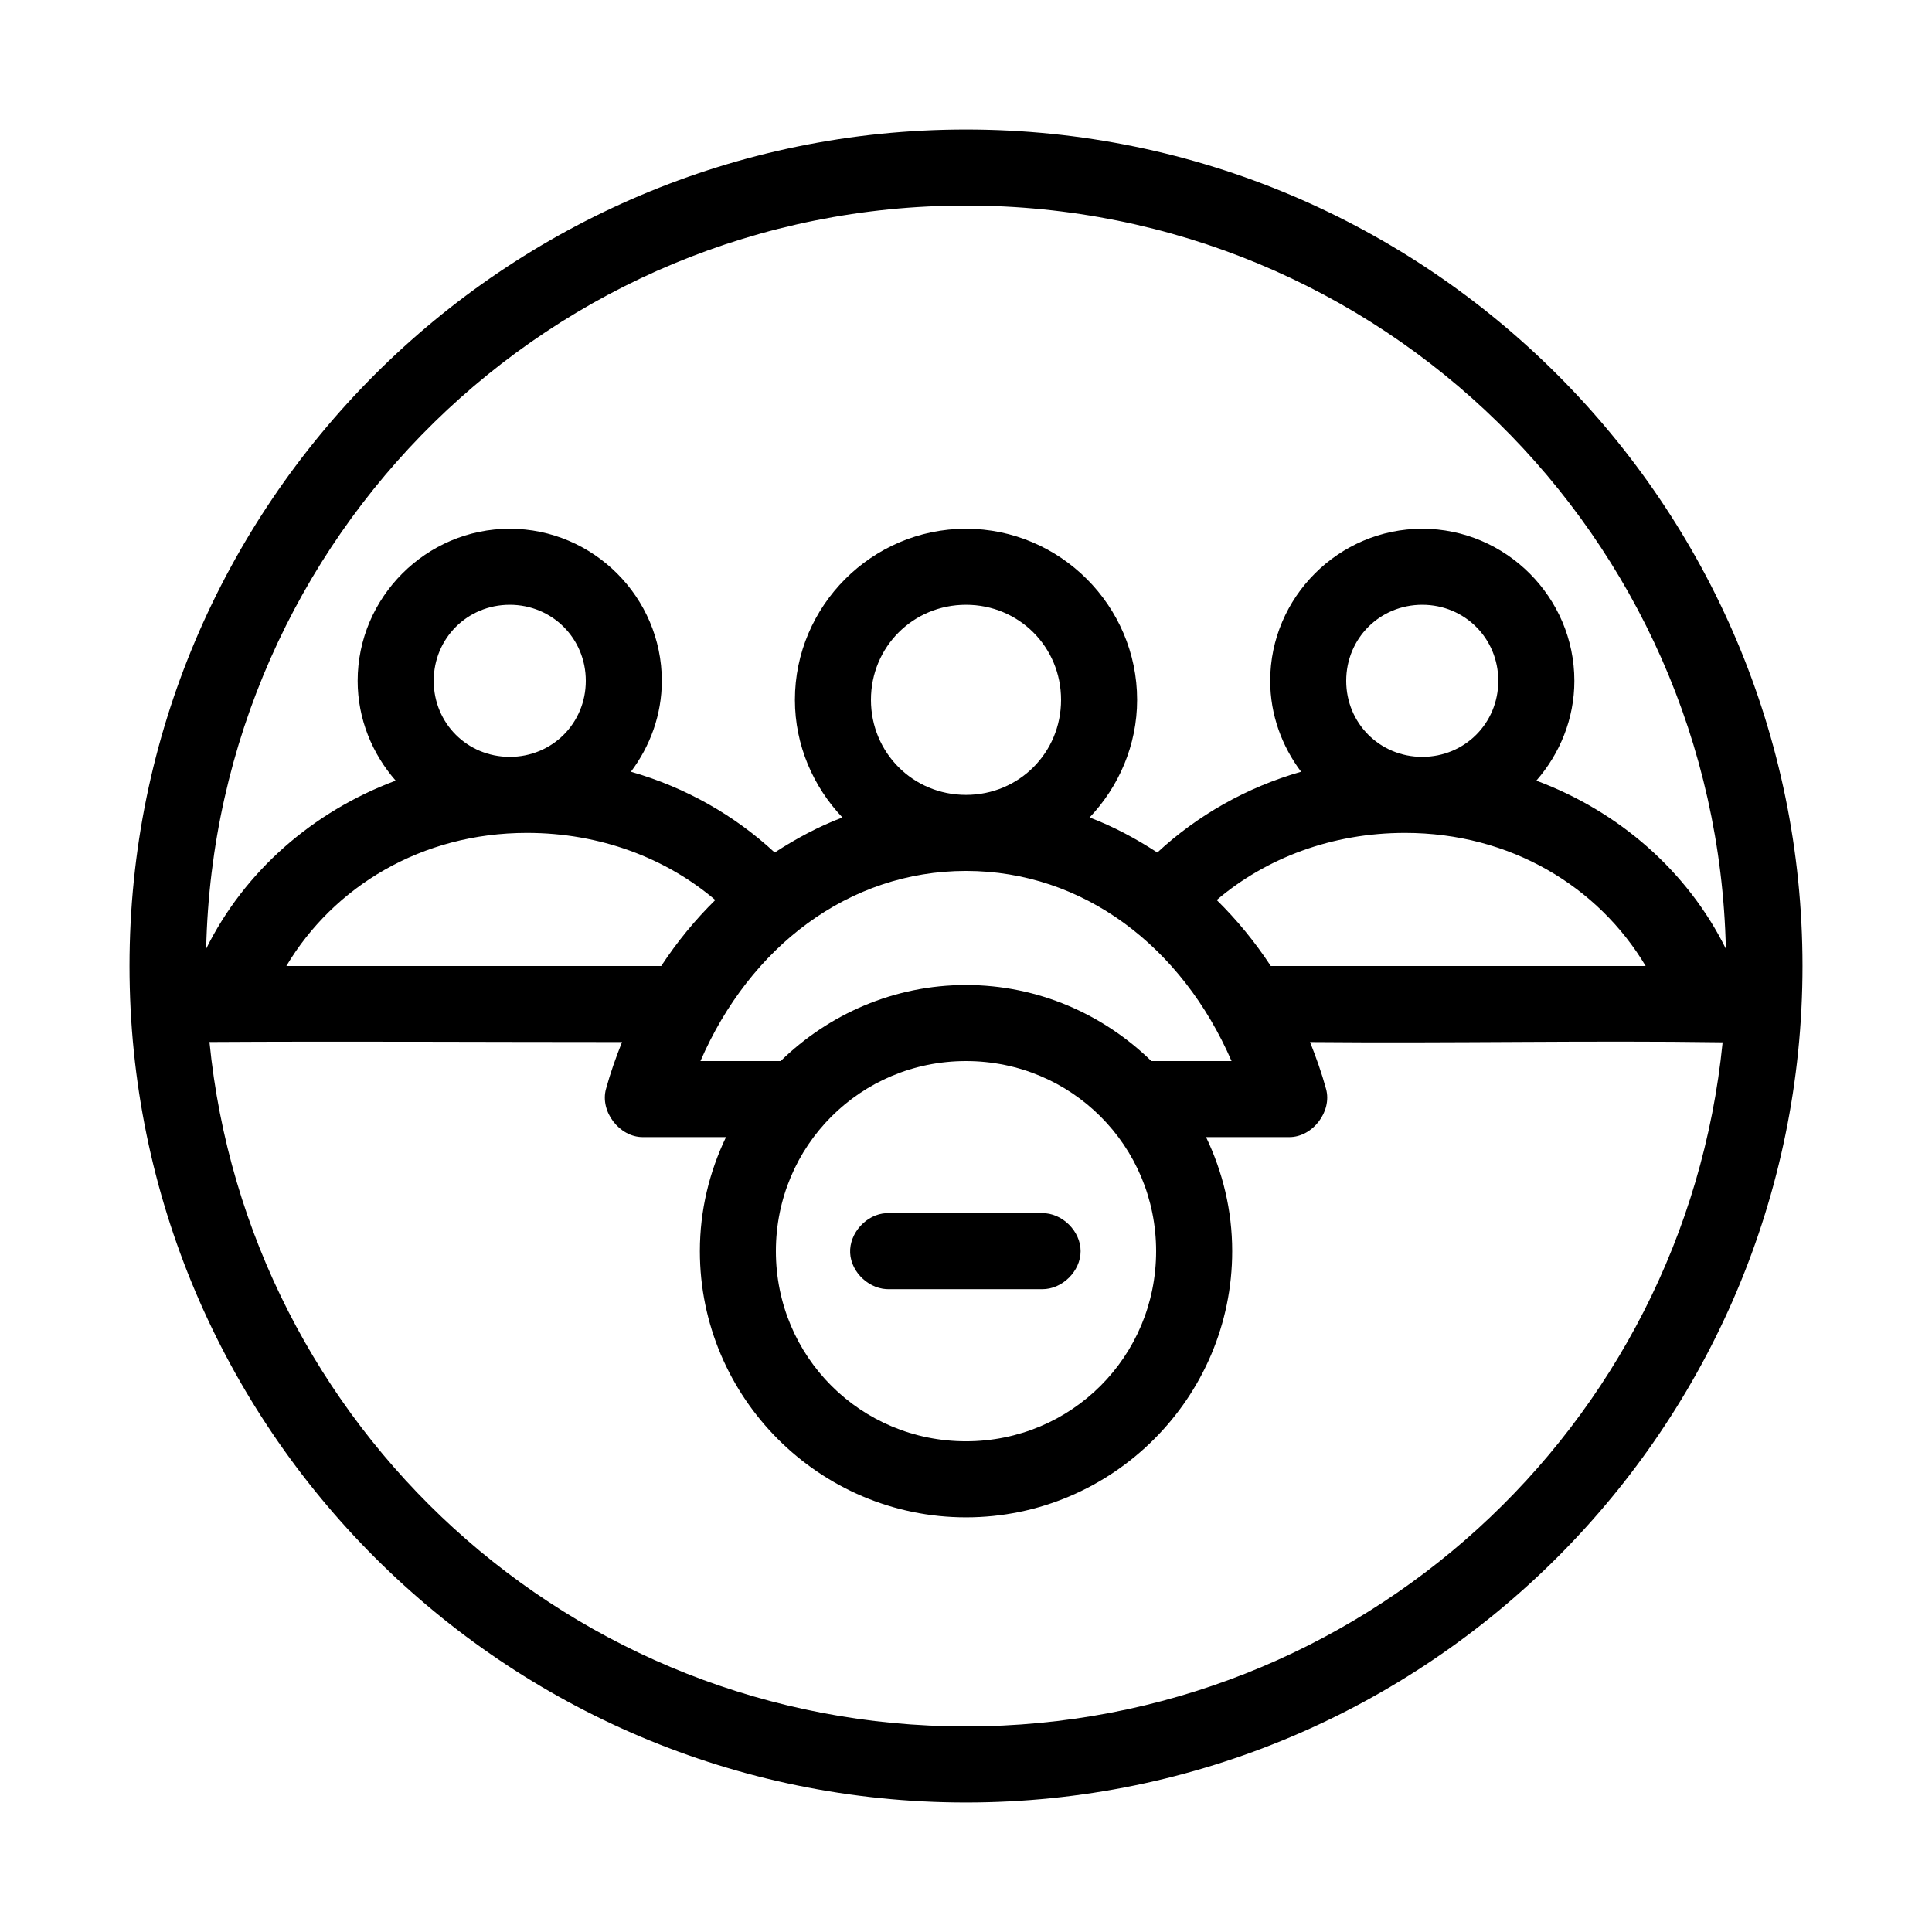 <?xml version="1.0" encoding="UTF-8"?>
<!-- Uploaded to: SVG Repo, www.svgrepo.com, Generator: SVG Repo Mixer Tools -->
<svg fill="#000000" width="800px" height="800px" version="1.1" viewBox="144 144 512 512" xmlns="http://www.w3.org/2000/svg">
 <path d="m400 178.32c-122.31 0-221.68 99.367-221.68 221.68s99.367 221.68 221.68 221.68 221.68-99.367 221.68-221.68-99.367-221.68-221.68-221.68zm0 20.152c109.89 0 198.94 87.66 201.37 196.96-10.148-20.496-28.23-36.348-50.223-44.555 6.203-7.098 10.078-16.359 10.078-26.449 0-22.141-18.164-40.305-40.305-40.305s-40.305 18.164-40.305 40.305c0 9.012 3.125 17.352 8.188 24.09-14.492 4.156-27.488 11.57-38.102 21.41-5.68-3.691-11.609-6.887-17.949-9.289 7.727-8.141 12.594-19.141 12.594-31.172 0-24.922-20.422-45.344-45.344-45.344s-45.344 20.422-45.344 45.344c0 12.031 4.867 23.031 12.594 31.172-6.336 2.402-12.27 5.598-17.949 9.289-10.609-9.844-23.609-17.254-38.102-21.41 5.062-6.738 8.188-15.078 8.188-24.09 0-22.141-18.164-40.305-40.305-40.305s-40.305 18.164-40.305 40.305c0 10.094 3.871 19.355 10.078 26.449-21.996 8.211-40.074 24.059-50.223 44.555 2.43-109.3 91.48-196.96 201.37-196.96zm-120.91 105.8c11.25 0 20.152 8.902 20.152 20.152s-8.902 20.152-20.152 20.152-20.152-8.902-20.152-20.152 8.902-20.152 20.152-20.152zm120.91 0c14.031 0 25.191 11.16 25.191 25.191s-11.16 25.191-25.191 25.191-25.191-11.16-25.191-25.191 11.16-25.191 25.191-25.191zm120.91 0c11.25 0 20.152 8.902 20.152 20.152s-8.902 20.152-20.152 20.152-20.152-8.902-20.152-20.152 8.902-20.152 20.152-20.152zm-237.26 60.457c19.398 0 36.875 6.691 49.91 17.789-5.332 5.238-10.125 11.086-14.328 17.477h-99.344c12.523-21 35.773-35.266 63.762-35.266zm232.7 0c27.988 0 51.238 14.266 63.762 35.266h-99.344c-4.203-6.391-8.996-12.238-14.328-17.477 13.031-11.098 30.512-17.789 49.91-17.789zm-116.35 10.078c31.105 0 57.254 20.129 70.375 50.383h-21.254c-12.723-12.406-30.027-20.152-49.121-20.152s-36.398 7.746-49.121 20.152h-21.254c13.105-30.258 39.273-50.383 70.375-50.383zm-91.156 45.344c-1.617 4.051-3.078 8.145-4.25 12.438-1.645 5.973 3.566 12.781 9.762 12.754h22.043c-4.402 9.191-6.926 19.395-6.926 30.23 0 38.836 31.699 70.535 70.535 70.535 38.836 0 70.535-31.699 70.535-70.535 0-10.836-2.527-21.039-6.926-30.23h22.043c6.195 0.027 11.406-6.781 9.762-12.754-1.172-4.297-2.637-8.387-4.25-12.438 38.305 0.348 73.332-0.449 109.34 0.07-10.121 101.9-95.906 181.3-200.5 181.3-104.62 0-190.42-79.445-200.5-181.38 35.172-0.211 73.359 0.012 109.35 0.012zm91.156 5.039c27.945 0 50.383 22.438 50.383 50.383 0 27.941-22.438 50.383-50.383 50.383s-50.383-22.438-50.383-50.383 22.438-50.383 50.383-50.383zm-21.098 40.305c-5.277 0.246-9.852 5.273-9.605 10.547 0.246 5.277 5.273 9.852 10.551 9.605h40.305c5.324 0.074 10.219-4.754 10.219-10.078s-4.894-10.152-10.219-10.078h-41.25z"/>
</svg>